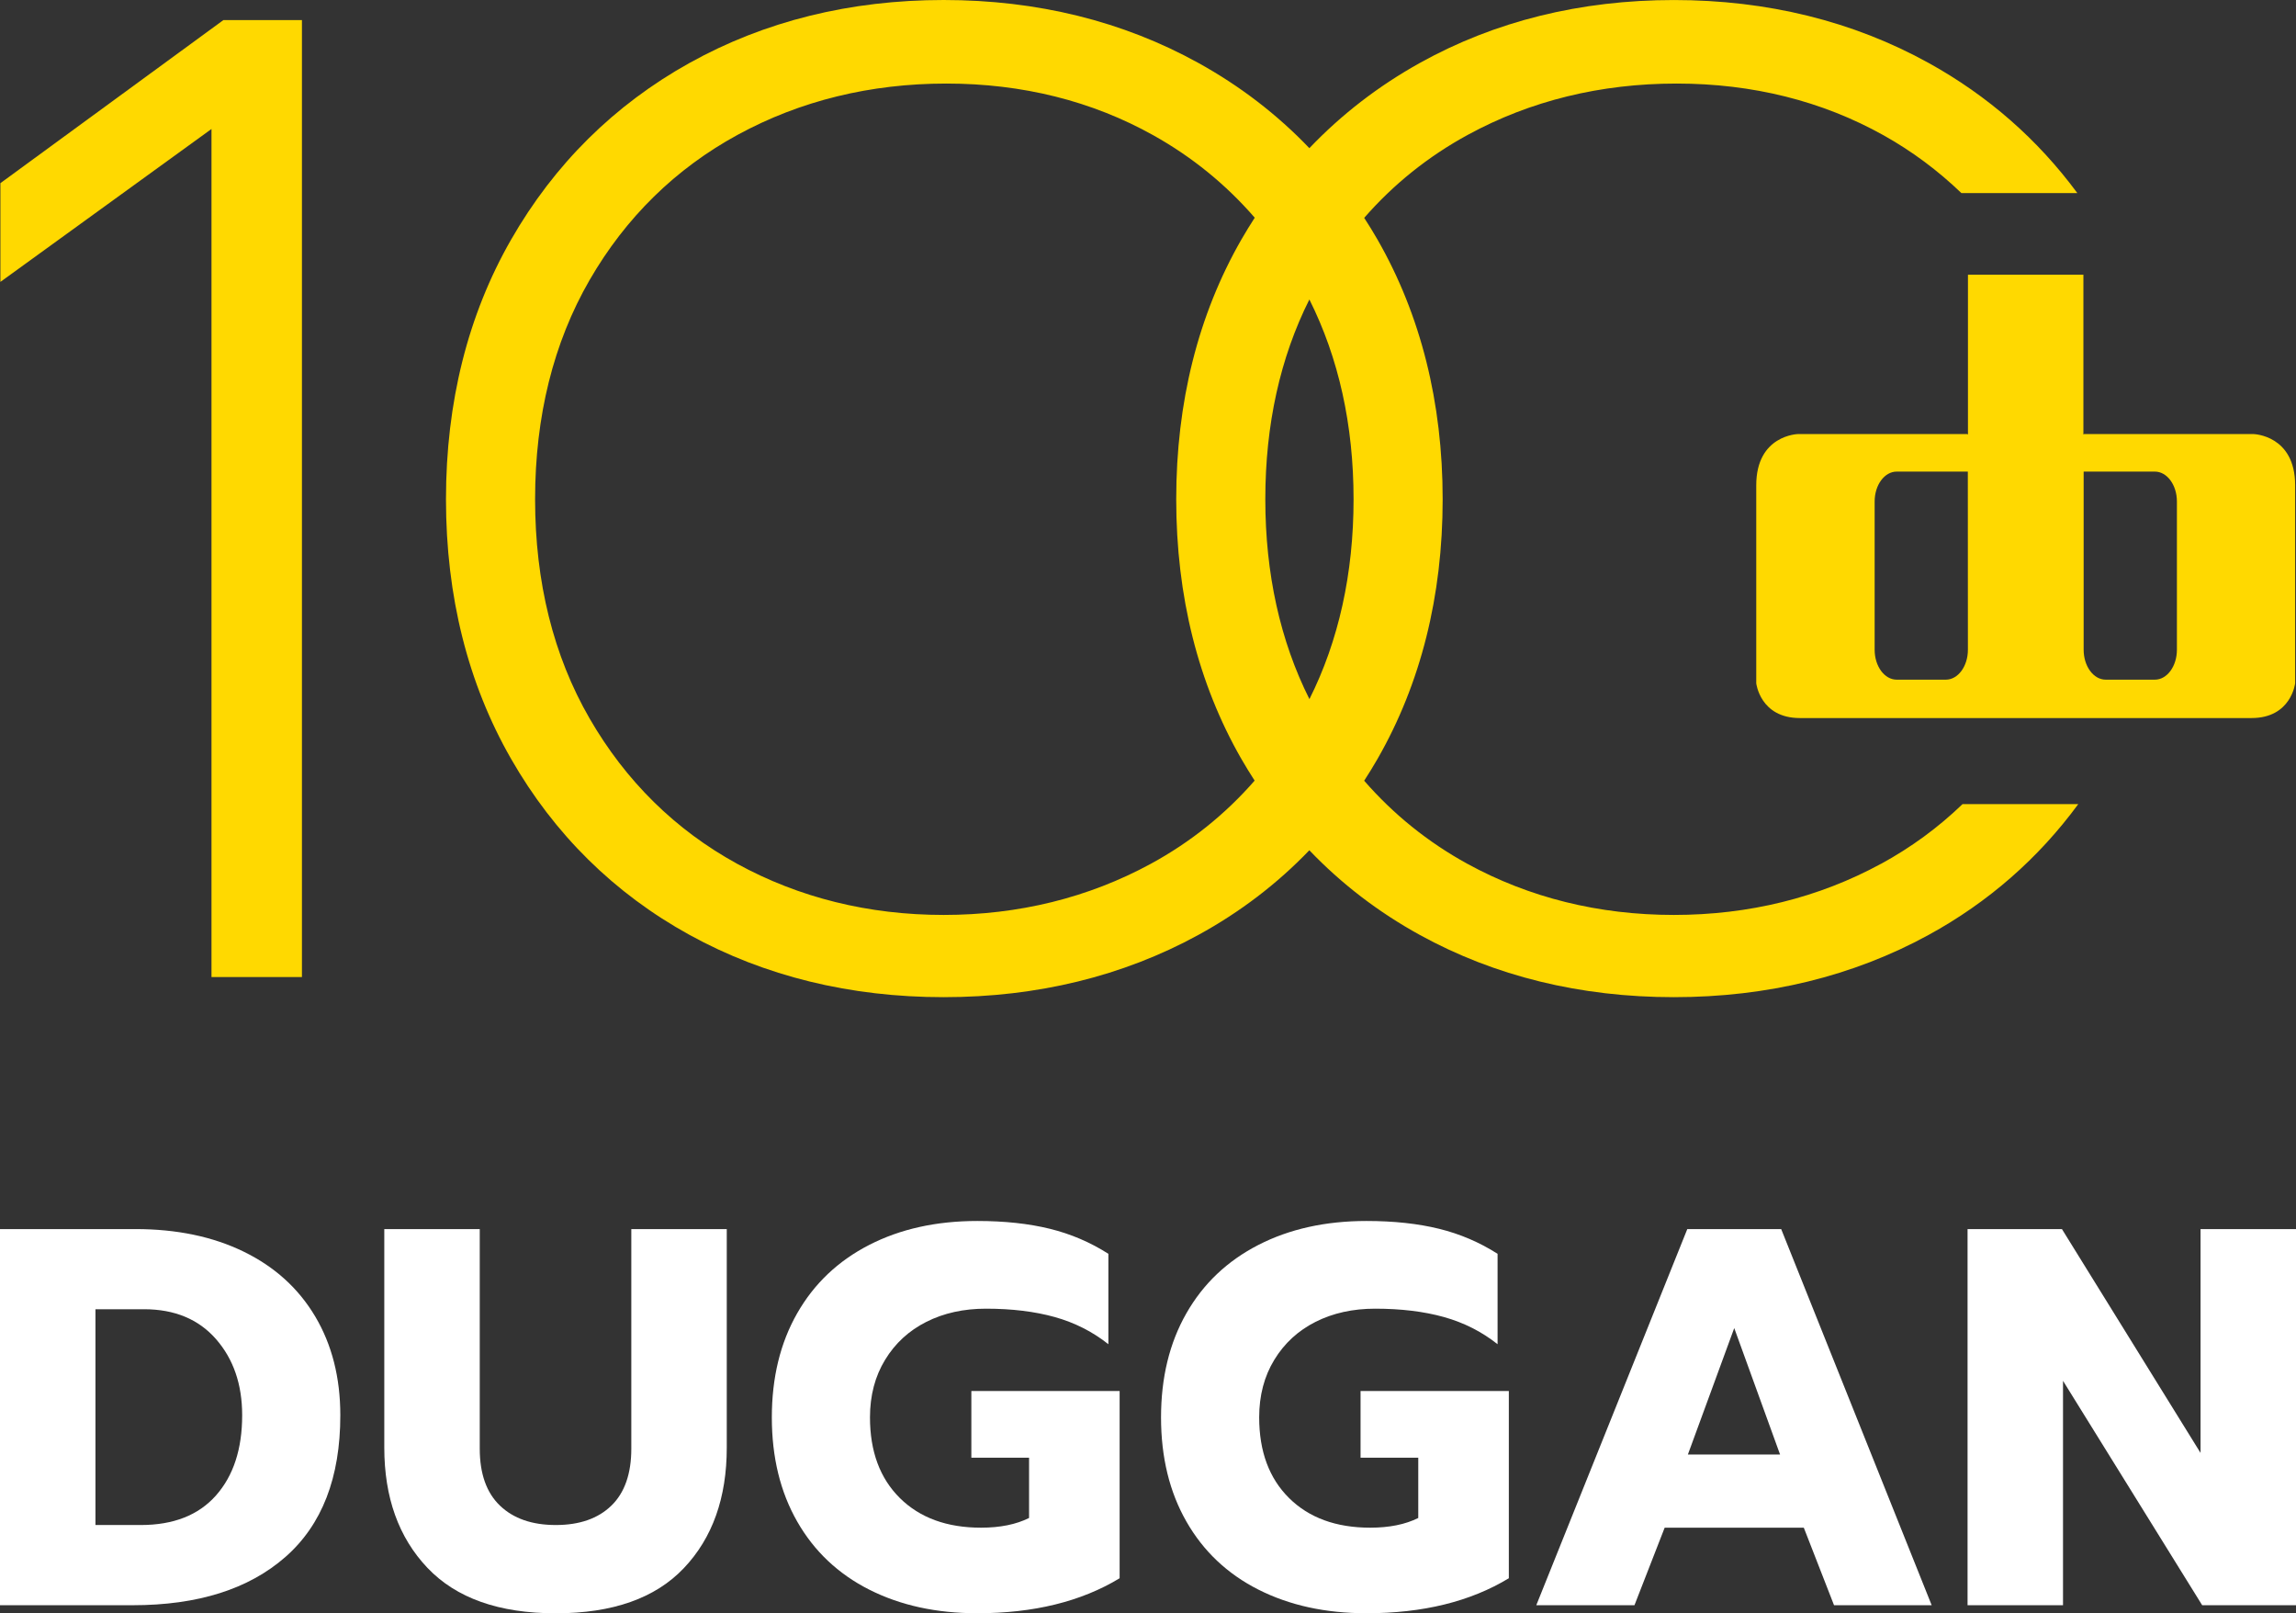 <svg width="158" height="111" viewBox="0 0 158 111" fill="none" xmlns="http://www.w3.org/2000/svg">
<rect x="0" y="0" width="158" height="111" fill="#333333" stroke="none"/>
<g clip-path="url(#clip0_870_2151)">
<path d="M0.028 12.602V19.395L14.554 8.874V67.222H20.778V1.384H15.369L0.028 12.602Z" fill="#FFD900"/>
<path d="M129.444 59.431C125.152 61.766 120.355 62.95 115.188 62.95C110.021 62.95 105.24 61.766 100.979 59.433C98.26 57.942 95.887 56.025 93.876 53.716C94.193 53.225 94.502 52.726 94.795 52.215C97.77 47.029 99.277 41.019 99.277 34.351C99.277 27.683 97.768 21.673 94.795 16.486C94.502 15.975 94.195 15.478 93.878 14.99C95.895 12.678 98.283 10.759 101.024 9.269C105.314 6.933 110.143 5.749 115.373 5.749C120.604 5.749 125.394 6.948 129.623 9.311C131.595 10.413 133.376 11.748 134.975 13.285H142.953C140.227 9.591 136.798 6.587 132.719 4.331C127.52 1.458 121.623 0.002 115.19 0.002C108.757 0.002 102.871 1.458 97.704 4.333C94.846 5.923 92.308 7.884 90.105 10.194C87.894 7.882 85.343 5.921 82.468 4.331C77.269 1.456 71.372 0 64.937 0C58.502 0 52.618 1.456 47.451 4.331C42.278 7.209 38.147 11.298 35.172 16.486C32.197 21.671 30.69 27.683 30.69 34.351C30.69 41.019 32.199 47.033 35.172 52.215C38.147 57.405 42.28 61.479 47.455 64.326C52.618 67.166 58.5 68.608 64.937 68.608C71.374 68.608 77.269 67.168 82.463 64.328C85.338 62.755 87.89 60.806 90.103 58.501C92.305 60.804 94.846 62.753 97.704 64.326C102.867 67.166 108.749 68.608 115.186 68.608C121.623 68.608 127.518 67.168 132.713 64.328C136.826 62.078 140.278 59.057 143.016 55.327H135.051C133.387 56.93 131.517 58.305 129.444 59.435V59.431ZM85.423 52.213C85.717 52.724 86.023 53.221 86.338 53.709C84.321 56.021 81.933 57.94 79.195 59.431C74.902 61.766 70.106 62.95 64.939 62.95C59.772 62.95 54.99 61.766 50.73 59.433C46.478 57.104 43.061 53.739 40.575 49.436C38.085 45.129 36.823 40.053 36.823 34.351C36.823 28.648 38.085 23.573 40.575 19.265C43.061 14.962 46.493 11.6 50.775 9.269C55.065 6.933 59.893 5.749 65.124 5.749C70.355 5.749 75.145 6.948 79.373 9.311C82.04 10.801 84.37 12.701 86.345 14.979C86.028 15.472 85.717 15.973 85.423 16.486C82.448 21.671 80.942 27.683 80.942 34.351C80.942 41.019 82.451 47.033 85.423 52.215V52.213ZM90.109 48.101C88.096 44.09 87.073 39.475 87.073 34.349C87.073 29.222 88.094 24.613 90.105 20.605C92.123 24.63 93.146 29.245 93.146 34.349C93.146 39.452 92.123 44.088 90.109 48.101Z" fill="#FFD900"/>
<path d="M155.074 29.865H143.417L143.37 29.899V18.9H135.426V29.899L135.379 29.865H123.722C123.722 29.865 120.857 29.931 120.857 33.387V47.012C120.857 47.012 121.123 49.404 123.856 49.404H154.942C157.675 49.404 157.941 47.012 157.941 47.012V33.387C157.941 29.931 155.076 29.865 155.076 29.865H155.074ZM133.904 46.763H130.521C129.682 46.763 129.004 45.842 129.004 44.702V34.508C129.004 33.368 129.682 32.447 130.521 32.447H135.417L135.422 44.702C135.422 45.842 134.743 46.763 133.902 46.763H133.904ZM149.805 44.702C149.805 45.842 149.126 46.763 148.288 46.763H144.904C144.066 46.763 143.387 45.842 143.387 44.702V32.447H148.288C149.126 32.447 149.805 33.368 149.805 34.508V44.702Z" fill="#FFD900"/>
<path d="M0 84.564H9.317C12.162 84.564 14.647 85.082 16.775 86.12C18.903 87.158 20.542 88.644 21.693 90.58C22.842 92.518 23.419 94.783 23.419 97.373C23.419 101.668 22.157 104.92 19.633 107.13C17.109 109.34 13.609 110.444 9.131 110.444H0V84.566V84.564ZM9.687 104.926C11.938 104.926 13.664 104.247 14.864 102.89C16.064 101.534 16.665 99.695 16.665 97.373C16.665 95.25 16.064 93.505 14.864 92.134C13.664 90.764 12.013 90.079 9.91 90.079H6.569V104.924H9.687V104.926Z" fill="white"/>
<path d="M29.413 107.871C27.434 105.786 26.445 103.026 26.445 99.596V84.564H33.014V99.668C33.014 101.396 33.478 102.704 34.406 103.593C35.334 104.481 36.615 104.926 38.247 104.926C39.879 104.926 41.154 104.481 42.071 103.593C42.986 102.706 43.444 101.396 43.444 99.668V84.564H50.013V99.596C50.013 103.052 49.03 105.816 47.061 107.89C45.095 109.964 42.156 111 38.247 111C34.338 111 31.395 109.958 29.413 107.871Z" fill="white"/>
<path d="M59.813 109.37C57.672 108.285 56.021 106.722 54.859 104.686C53.695 102.651 53.114 100.262 53.114 97.522C53.114 94.781 53.695 92.395 54.859 90.357C56.021 88.321 57.672 86.754 59.813 85.655C61.954 84.557 64.433 84.007 67.254 84.007C69.136 84.007 70.798 84.188 72.247 84.544C73.694 84.901 75.037 85.476 76.273 86.266V92.486C75.186 91.622 73.954 91 72.581 90.616C71.208 90.234 69.629 90.041 67.848 90.041C66.314 90.041 64.946 90.344 63.748 90.947C62.547 91.552 61.6 92.422 60.909 93.558C60.215 94.694 59.868 96.014 59.868 97.52C59.868 99.865 60.556 101.717 61.928 103.073C63.301 104.43 65.163 105.109 67.512 105.109C68.823 105.109 69.923 104.886 70.815 104.442V100.296H66.844V95.704H77.048V108.588C74.4 110.193 71.134 110.996 67.25 110.996C64.428 110.996 61.949 110.452 59.809 109.367L59.813 109.37Z" fill="white"/>
<path d="M86.596 109.37C84.455 108.285 82.804 106.722 81.642 104.686C80.478 102.651 79.897 100.262 79.897 97.522C79.897 94.781 80.478 92.395 81.642 90.357C82.804 88.321 84.455 86.754 86.596 85.655C88.737 84.557 91.216 84.007 94.038 84.007C95.919 84.007 97.581 84.188 99.03 84.544C100.477 84.901 101.82 85.476 103.056 86.266V92.486C101.969 91.622 100.737 91 99.364 90.616C97.992 90.234 96.413 90.041 94.632 90.041C93.097 90.041 91.729 90.344 90.531 90.947C89.331 91.552 88.384 92.422 87.692 93.558C86.998 94.694 86.651 96.014 86.651 97.52C86.651 99.865 87.339 101.717 88.711 103.073C90.084 104.43 91.946 105.109 94.295 105.109C95.606 105.109 96.706 104.886 97.598 104.442V100.296H93.627V95.704H103.831V108.588C101.184 110.193 97.917 110.996 94.034 110.996C91.212 110.996 88.733 110.452 86.592 109.367L86.596 109.37Z" fill="white"/>
<path d="M116.114 84.564H122.573L132.928 110.442H126.209L124.13 105.111H114.554L112.477 110.442H105.721L116.112 84.564H116.114ZM122.496 100.075L119.342 91.376L116.152 100.075H122.498H122.496Z" fill="white"/>
<path d="M135.398 84.564H141.893L151.431 99.965V84.564H158V110.442H151.543L141.967 95.004V110.442H135.398V84.564Z" fill="white"/>
</g>
<defs>
<clipPath id="clip0_870_2151">
<rect width="158" height="111" fill="white"/>
</clipPath>
</defs>
</svg>
